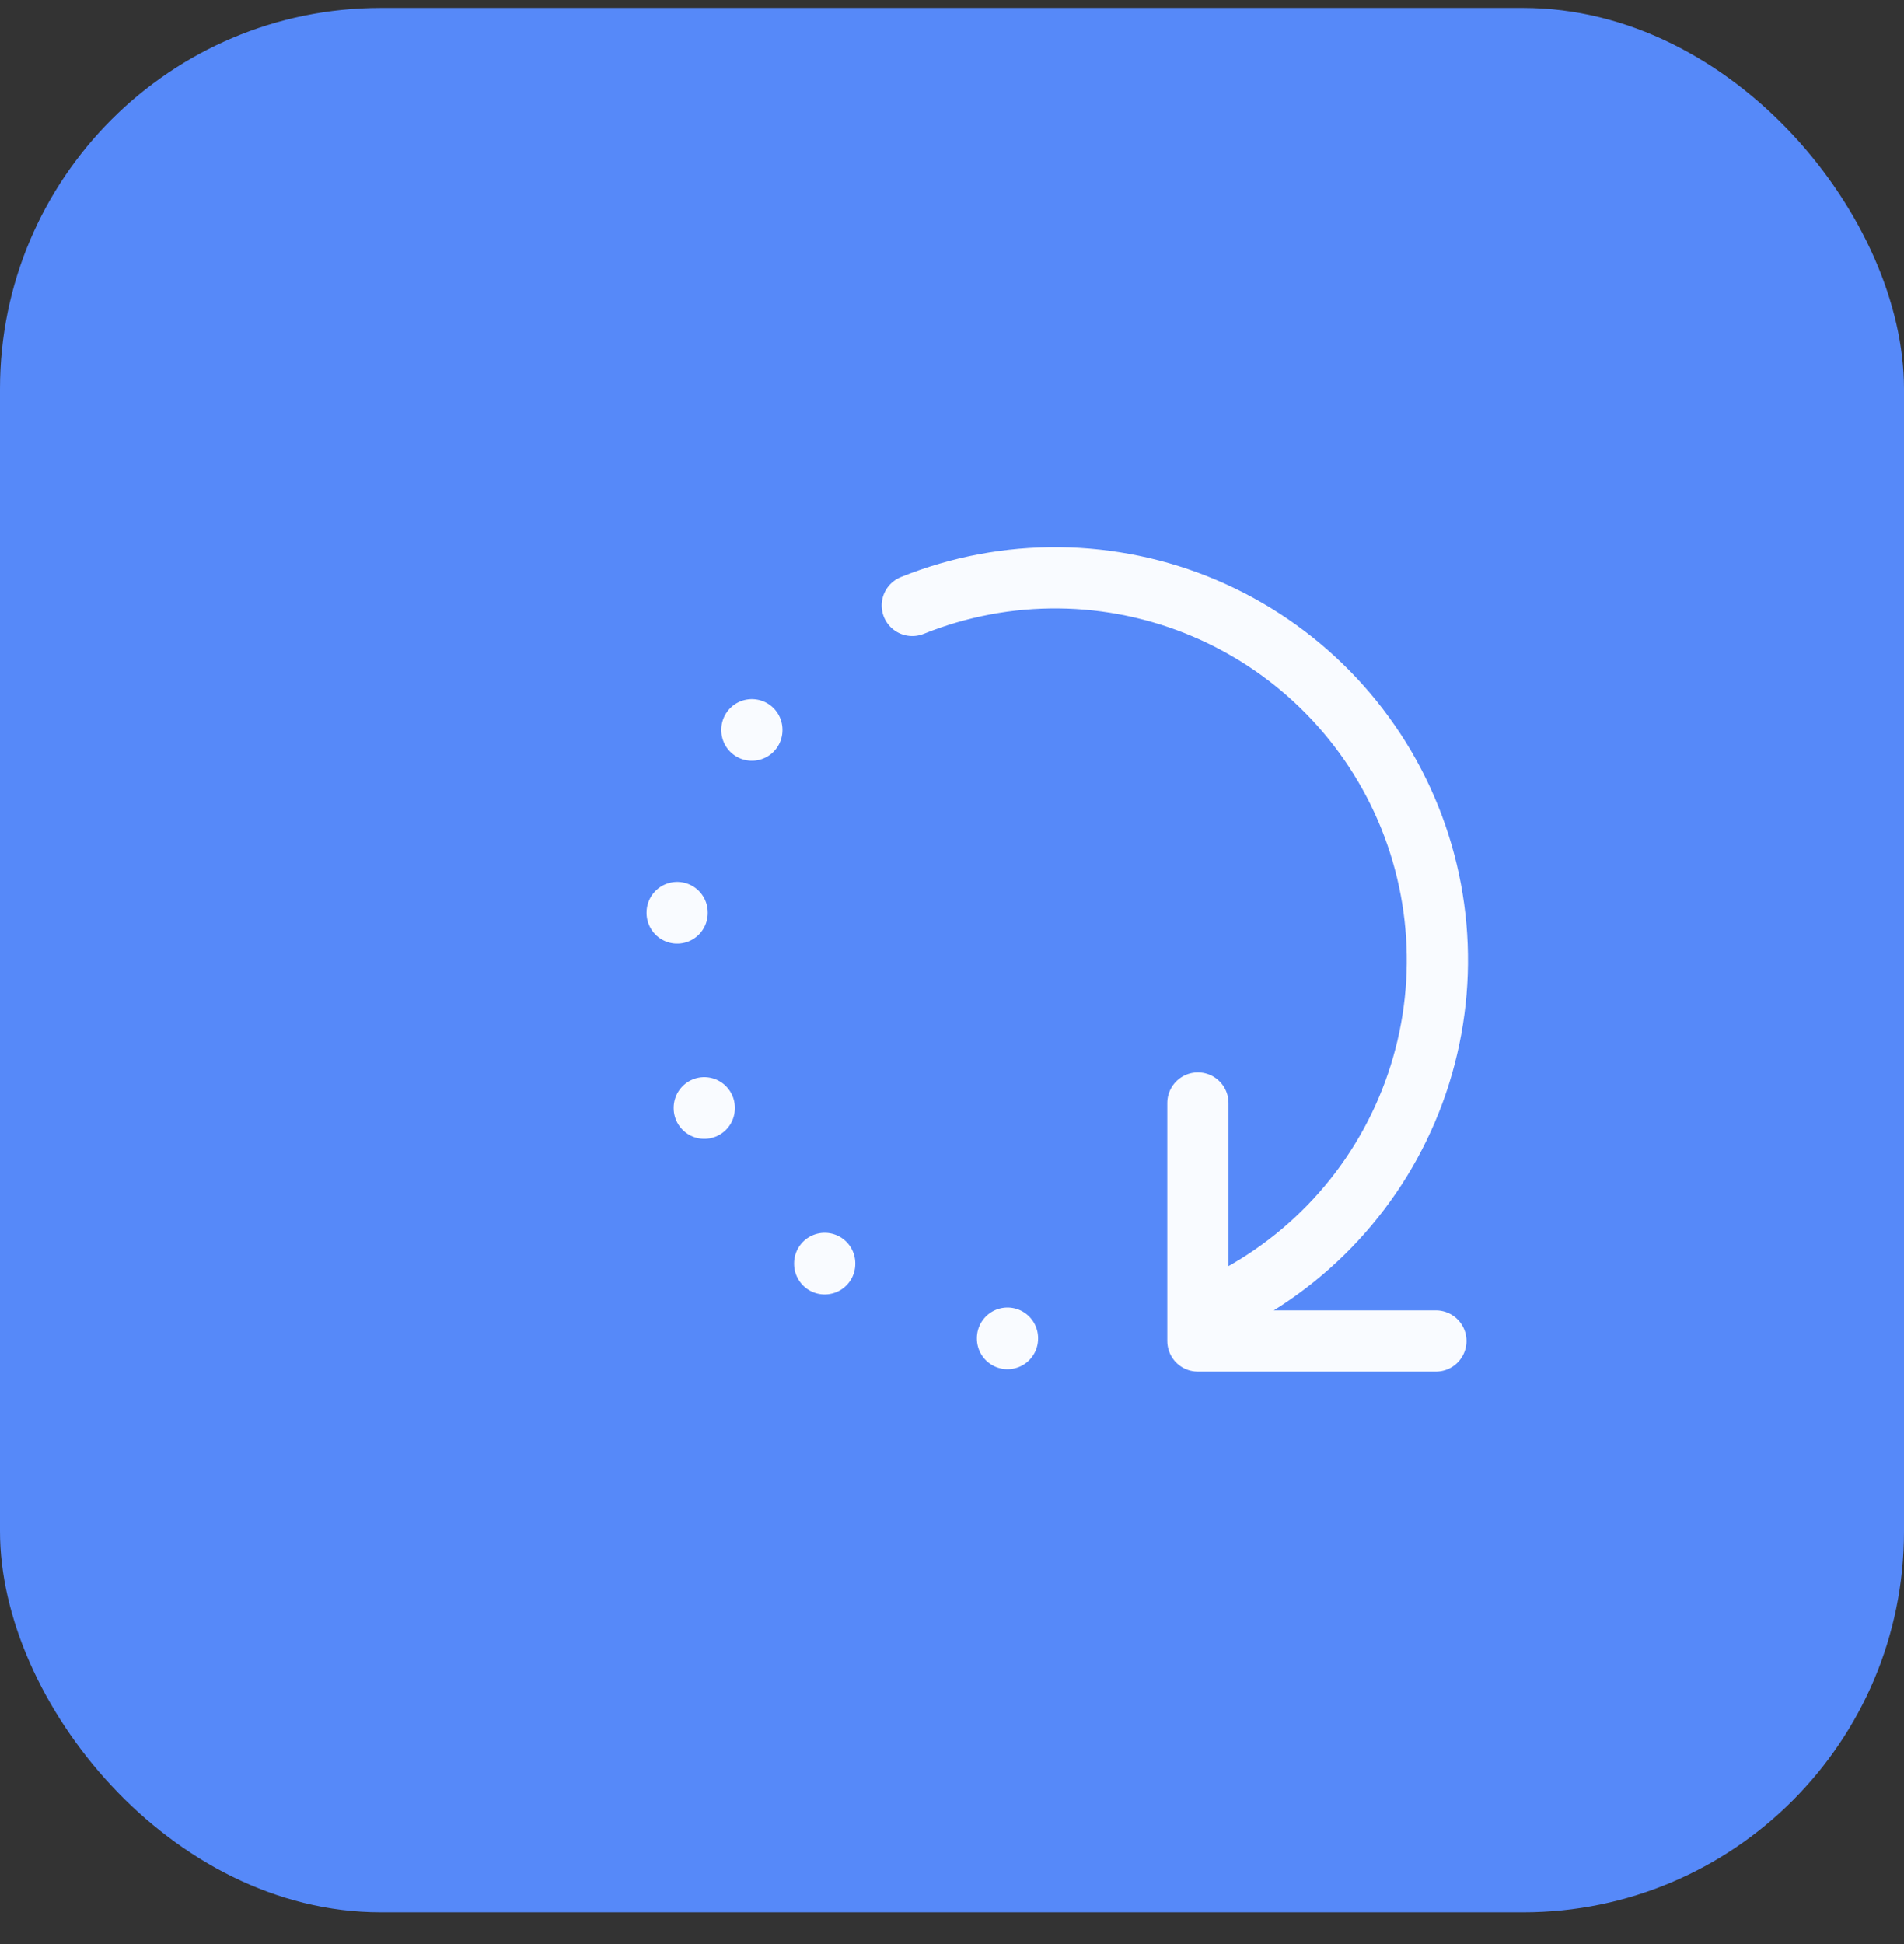 <svg width="48" height="49" viewBox="0 0 48 49" fill="none" xmlns="http://www.w3.org/2000/svg">
<rect x="0" y="0" width="48" height="49" fill="#333333" stroke="none"/>
<rect y="0.2" width="48" height="48" rx="9.6" fill="#5689F9"/>
<path d="M22.999 15.26C25.37 14.305 28.023 14.332 30.375 15.333C32.727 16.334 34.584 18.229 35.539 20.6C36.494 22.971 36.468 25.624 35.466 27.976C34.465 30.328 32.57 32.185 30.199 33.14M30.199 27.8V33.8H36.199M18.955 18.392V18.404M17.071 23V23.012M17.755 27.92V27.932M20.791 31.844V31.856M25.399 33.728V33.74" stroke="#F9FBFF" stroke-width="1.543" stroke-linecap="round" stroke-linejoin="round"/>
</svg>
